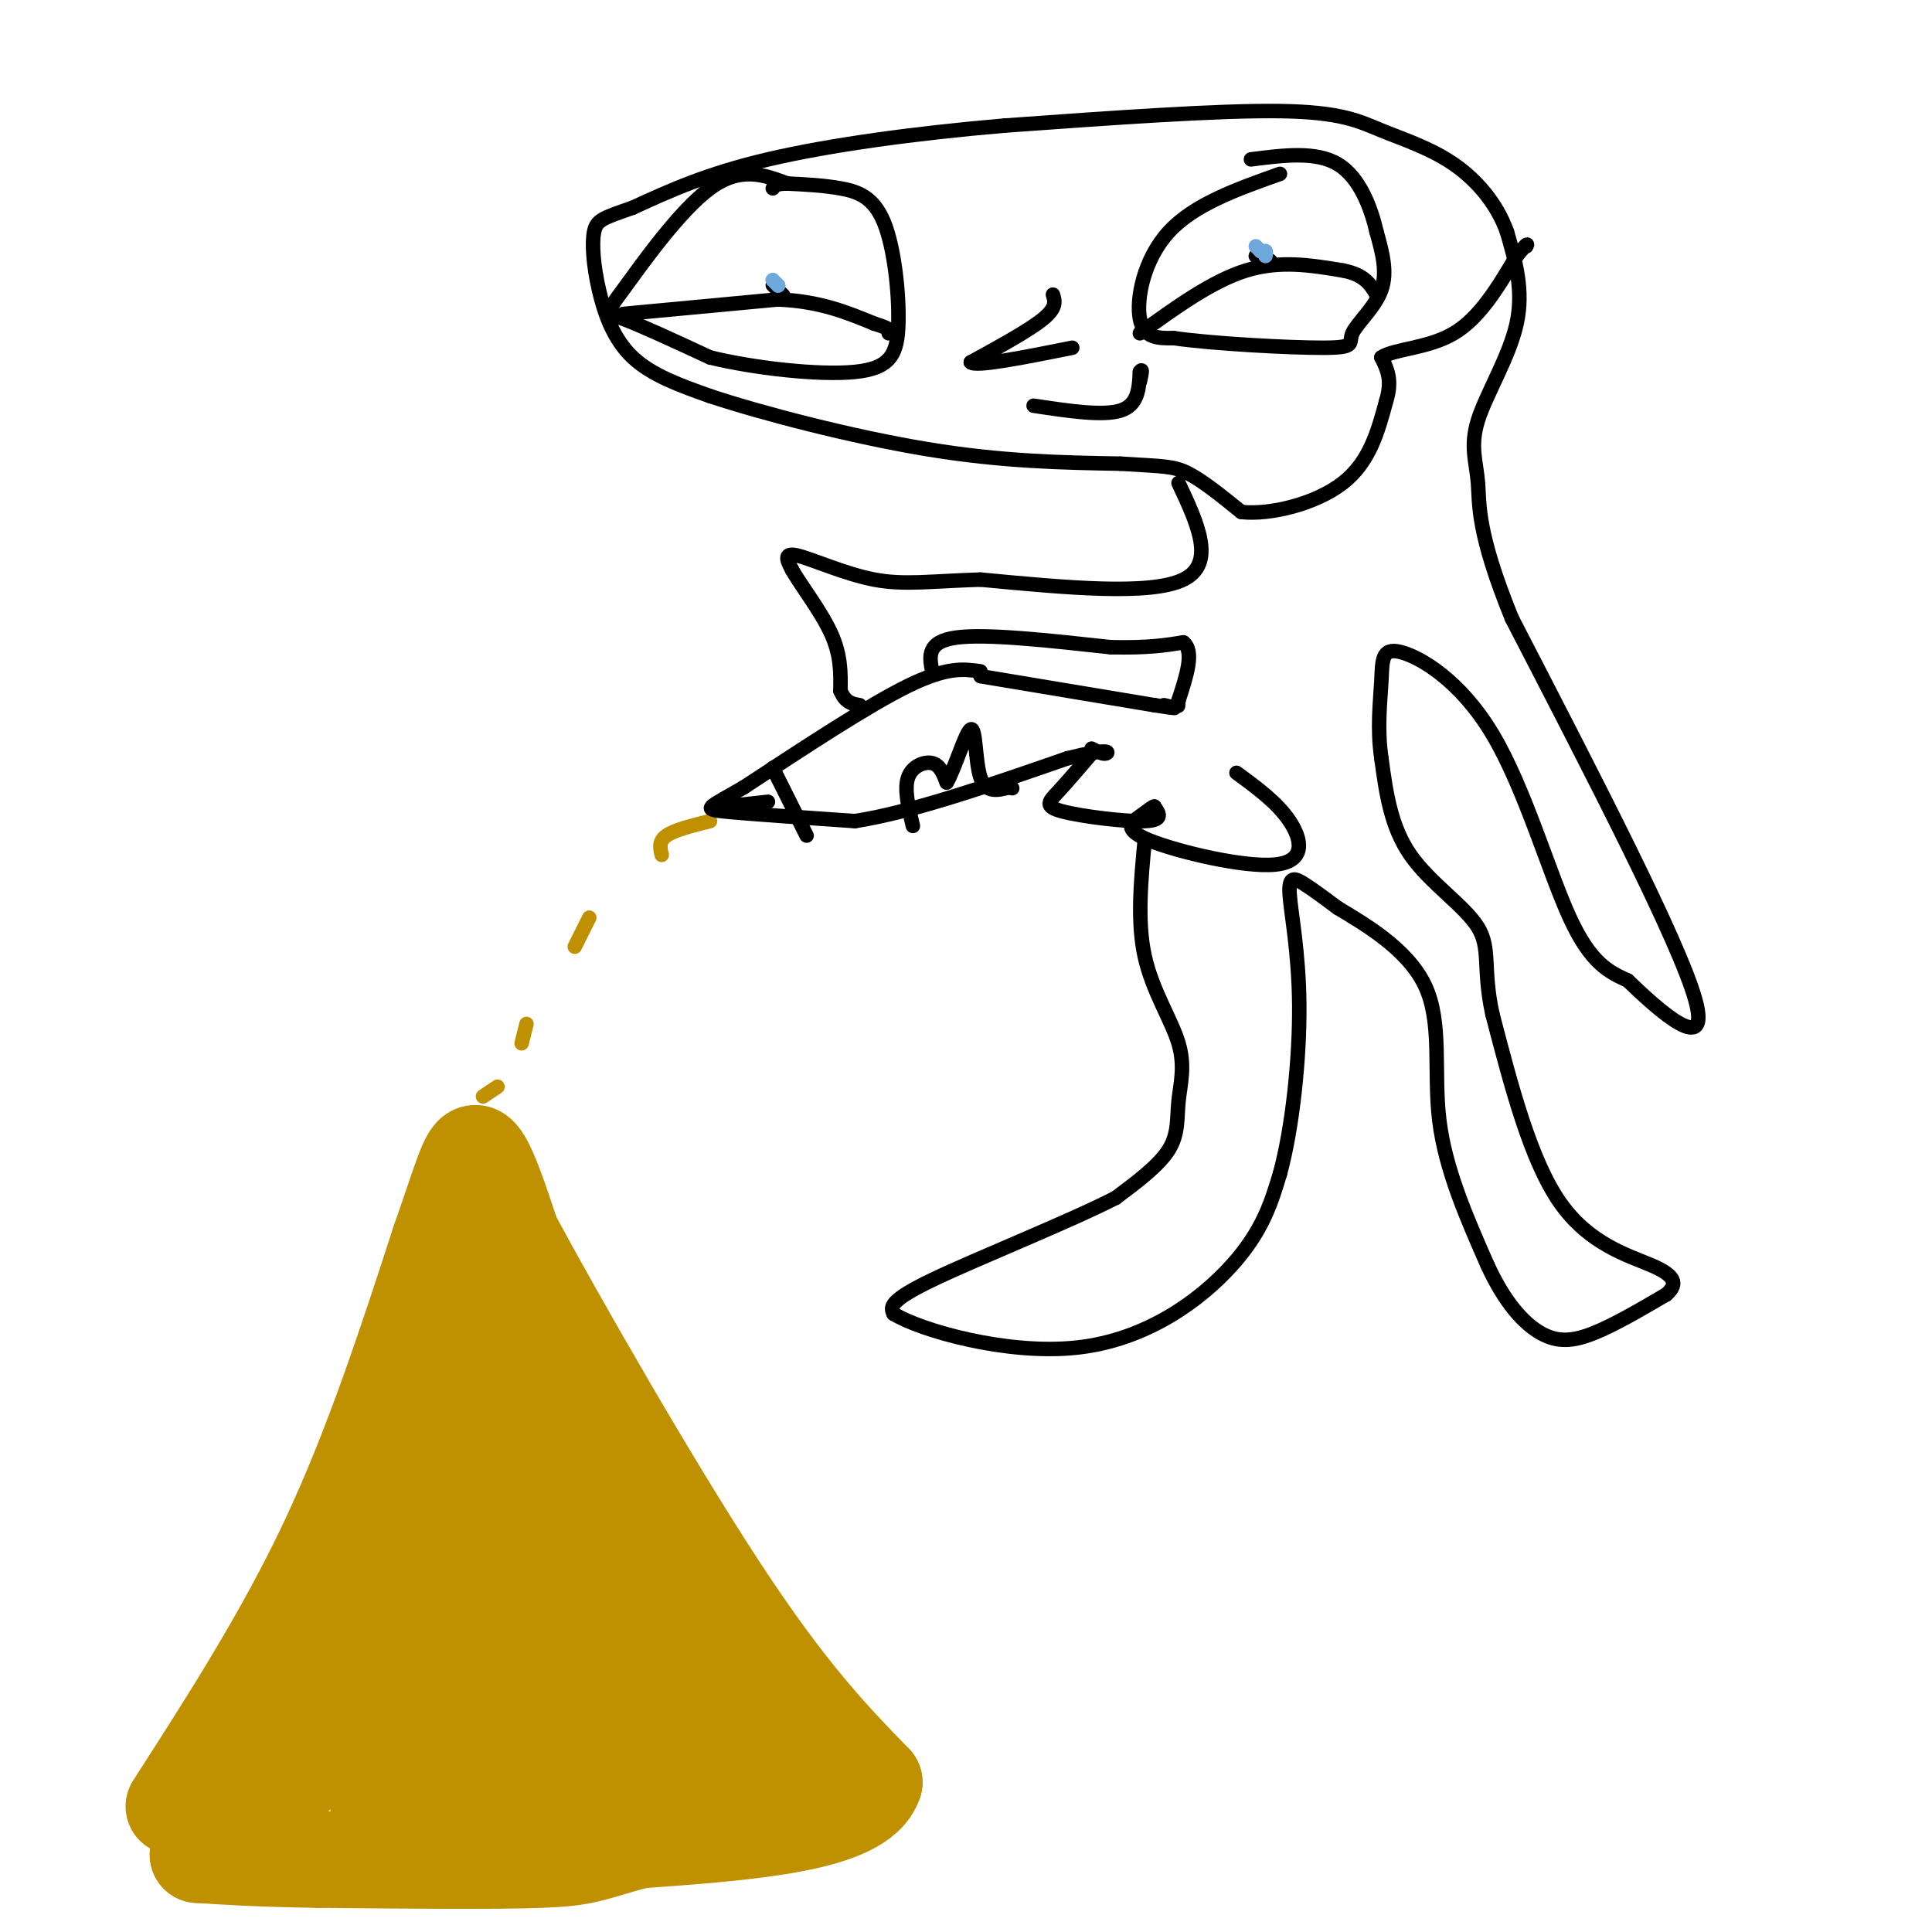 <svg viewBox='0 0 400 400' version='1.1' xmlns='http://www.w3.org/2000/svg' xmlns:xlink='http://www.w3.org/1999/xlink'><g fill='none' stroke='#bf9000' stroke-width='20' stroke-linecap='round' stroke-linejoin='round'><path d='M36,374c11.417,-17.750 22.833,-35.500 32,-55c9.167,-19.500 16.083,-40.750 23,-62'/><path d='M91,257c5.044,-14.400 6.156,-19.400 8,-18c1.844,1.400 4.422,9.200 7,17'/><path d='M106,256c9.222,17.089 28.778,51.311 43,73c14.222,21.689 23.111,30.844 32,40'/><path d='M181,369c-2.833,8.667 -25.917,10.333 -49,12'/><path d='M132,381c-10.022,2.756 -10.578,3.644 -20,4c-9.422,0.356 -27.711,0.178 -46,0'/><path d='M66,385c-11.833,-0.167 -18.417,-0.583 -25,-1'/><path d='M41,384c-0.222,-3.188 11.724,-10.659 17,-14c5.276,-3.341 3.882,-2.553 7,-15c3.118,-12.447 10.748,-38.128 17,-56c6.252,-17.872 11.126,-27.936 16,-38'/><path d='M98,261c3.555,-4.909 4.441,1.817 6,13c1.559,11.183 3.789,26.822 7,38c3.211,11.178 7.403,17.894 12,26c4.597,8.106 9.599,17.602 14,23c4.401,5.398 8.200,6.699 12,8'/><path d='M149,369c2.595,0.655 3.083,-1.708 5,-2c1.917,-0.292 5.262,1.488 0,-7c-5.262,-8.488 -19.131,-27.244 -33,-46'/><path d='M121,314c-9.929,-14.440 -18.250,-27.542 -17,-22c1.250,5.542 12.071,29.726 22,43c9.929,13.274 18.964,15.637 28,18'/><path d='M154,353c8.667,5.867 16.333,11.533 8,14c-8.333,2.467 -32.667,1.733 -57,1'/><path d='M105,368c-15.533,2.333 -25.867,7.667 -27,4c-1.133,-3.667 6.933,-16.333 15,-29'/><path d='M93,343c3.405,-4.976 4.417,-2.917 4,-12c-0.417,-9.083 -2.262,-29.310 -3,-27c-0.738,2.310 -0.369,27.155 0,52'/><path d='M94,356c-0.442,9.328 -1.547,6.649 0,6c1.547,-0.649 5.744,0.733 10,-1c4.256,-1.733 8.569,-6.582 10,-11c1.431,-4.418 -0.020,-8.405 -3,-12c-2.980,-3.595 -7.490,-6.797 -12,-10'/><path d='M99,328c-6.089,4.415 -15.313,20.451 -16,28c-0.687,7.549 7.161,6.609 13,1c5.839,-5.609 9.668,-15.888 12,-16c2.332,-0.112 3.166,9.944 4,20'/><path d='M112,361c3.174,4.325 9.108,5.139 10,3c0.892,-2.139 -3.260,-7.230 -7,-11c-3.740,-3.770 -7.069,-6.220 -12,-7c-4.931,-0.780 -11.466,0.110 -18,1'/><path d='M85,347c-3.119,-1.488 -1.917,-5.708 0,-9c1.917,-3.292 4.548,-5.655 5,-8c0.452,-2.345 -1.274,-4.673 -3,-7'/></g>
<g fill='none' stroke='#bf9000' stroke-width='3' stroke-linecap='round' stroke-linejoin='round'><path d='M147,170c-3.667,0.917 -7.333,1.833 -9,3c-1.667,1.167 -1.333,2.583 -1,4'/><path d='M122,190c0.000,0.000 -3.000,6.000 -3,6'/><path d='M109,212c0.000,0.000 -1.000,4.000 -1,4'/><path d='M103,225c0.000,0.000 -3.000,2.000 -3,2'/></g>
<g fill='none' stroke='#000000' stroke-width='3' stroke-linecap='round' stroke-linejoin='round'><path d='M203,139c-3.417,-0.500 -6.833,-1.000 -15,3c-8.167,4.000 -21.083,12.500 -34,21'/><path d='M154,163c-7.378,4.289 -8.822,4.511 -4,5c4.822,0.489 15.911,1.244 27,2'/><path d='M177,170c11.833,-1.833 27.917,-7.417 44,-13'/><path d='M221,157c8.756,-2.200 8.644,-1.200 8,-1c-0.644,0.200 -1.822,-0.400 -3,-1'/><path d='M160,159c0.000,0.000 7.000,14.000 7,14'/><path d='M150,167c0.000,0.000 9.000,-1.000 9,-1'/><path d='M226,156c-2.577,3.006 -5.155,6.012 -7,8c-1.845,1.988 -2.958,2.958 1,4c3.958,1.042 12.988,2.155 17,2c4.012,-0.155 3.006,-1.577 2,-3'/><path d='M239,167c-0.091,-0.203 -1.320,0.788 -3,2c-1.680,1.212 -3.811,2.644 2,5c5.811,2.356 19.565,5.634 26,5c6.435,-0.634 5.553,-5.181 3,-9c-2.553,-3.819 -6.776,-6.909 -11,-10'/><path d='M237,174c-0.794,8.405 -1.589,16.810 0,24c1.589,7.190 5.560,13.164 7,18c1.440,4.836 0.349,8.533 0,12c-0.349,3.467 0.043,6.705 -2,10c-2.043,3.295 -6.522,6.648 -11,10'/><path d='M231,248c-9.800,5.022 -28.800,12.578 -38,17c-9.200,4.422 -8.600,5.711 -8,7'/><path d='M185,272c5.571,3.452 23.500,8.583 38,7c14.500,-1.583 25.571,-9.881 32,-17c6.429,-7.119 8.214,-13.060 10,-19'/><path d='M265,243c2.600,-9.520 4.099,-23.820 4,-35c-0.099,-11.180 -1.796,-19.241 -2,-23c-0.204,-3.759 1.085,-3.217 3,-2c1.915,1.217 4.458,3.108 7,5'/><path d='M277,188c5.095,3.083 14.333,8.292 18,16c3.667,7.708 1.762,17.917 3,28c1.238,10.083 5.619,20.042 10,30'/><path d='M308,262c3.560,7.714 7.458,12.000 11,14c3.542,2.000 6.726,1.714 11,0c4.274,-1.714 9.637,-4.857 15,-8'/><path d='M345,268c2.607,-2.286 1.625,-4.000 -3,-6c-4.625,-2.000 -12.893,-4.286 -19,-13c-6.107,-8.714 -10.054,-23.857 -14,-39'/><path d='M309,210c-2.083,-9.452 -0.292,-13.583 -3,-18c-2.708,-4.417 -9.917,-9.119 -14,-15c-4.083,-5.881 -5.042,-12.940 -6,-20'/><path d='M286,157c-0.921,-6.229 -0.222,-11.802 0,-16c0.222,-4.198 -0.033,-7.022 4,-6c4.033,1.022 12.355,5.891 19,17c6.645,11.109 11.613,28.460 16,38c4.387,9.540 8.194,11.270 12,13'/><path d='M337,203c6.667,6.422 17.333,15.978 14,4c-3.333,-11.978 -20.667,-45.489 -38,-79'/><path d='M313,128c-7.330,-18.033 -6.656,-23.617 -7,-28c-0.344,-4.383 -1.708,-7.565 0,-13c1.708,-5.435 6.488,-13.124 8,-20c1.512,-6.876 -0.244,-12.938 -2,-19'/><path d='M312,48c-2.045,-5.759 -6.156,-10.657 -11,-14c-4.844,-3.343 -10.419,-5.131 -15,-7c-4.581,-1.869 -8.166,-3.820 -21,-4c-12.834,-0.180 -34.917,1.410 -57,3'/><path d='M208,26c-18.511,1.578 -36.289,4.022 -49,7c-12.711,2.978 -20.356,6.489 -28,10'/><path d='M131,43c-6.144,2.150 -7.502,2.525 -8,5c-0.498,2.475 -0.134,7.051 1,12c1.134,4.949 3.038,10.271 7,14c3.962,3.729 9.981,5.864 16,8'/><path d='M147,82c10.711,3.556 29.489,8.444 45,11c15.511,2.556 27.756,2.778 40,3'/><path d='M232,96c8.844,0.556 10.956,0.444 14,2c3.044,1.556 7.022,4.778 11,8'/><path d='M257,106c5.978,0.667 15.422,-1.667 21,-6c5.578,-4.333 7.289,-10.667 9,-17'/><path d='M287,83c1.333,-4.333 0.167,-6.667 -1,-9'/><path d='M286,74c2.600,-1.800 9.600,-1.800 15,-5c5.400,-3.200 9.200,-9.600 13,-16'/><path d='M314,53c2.500,-3.000 2.250,-2.500 2,-2'/><path d='M244,100c3.917,8.333 7.833,16.667 1,20c-6.833,3.333 -24.417,1.667 -42,0'/><path d='M203,120c-10.536,0.333 -15.875,1.167 -22,0c-6.125,-1.167 -13.036,-4.333 -16,-5c-2.964,-0.667 -1.982,1.167 -1,3'/><path d='M164,118c1.533,2.822 5.867,8.378 8,13c2.133,4.622 2.067,8.311 2,12'/><path d='M174,143c1.000,2.500 2.500,2.750 4,3'/><path d='M189,171c-0.911,-3.800 -1.822,-7.600 -1,-10c0.822,-2.400 3.378,-3.400 5,-3c1.622,0.400 2.311,2.200 3,4'/><path d='M196,162c1.548,-2.440 3.917,-10.542 5,-11c1.083,-0.458 0.881,6.726 2,10c1.119,3.274 3.560,2.637 6,2'/><path d='M209,163c1.000,0.333 0.500,0.167 0,0'/><path d='M193,139c-0.583,-3.083 -1.167,-6.167 5,-7c6.167,-0.833 19.083,0.583 32,2'/><path d='M230,134c7.833,0.167 11.417,-0.417 15,-1'/><path d='M245,133c2.333,1.833 0.667,6.917 -1,12'/><path d='M244,145c-0.167,2.000 -0.083,1.000 0,0'/><path d='M203,140c0.000,0.000 36.000,6.000 36,6'/><path d='M239,146c6.333,1.000 4.167,0.500 2,0'/><path d='M163,38c-4.833,-1.821 -9.667,-3.643 -16,1c-6.333,4.643 -14.167,15.750 -18,21c-3.833,5.250 -3.667,4.643 0,6c3.667,1.357 10.833,4.679 18,8'/><path d='M147,74c9.014,2.212 22.548,3.742 30,3c7.452,-0.742 8.822,-3.756 9,-10c0.178,-6.244 -0.837,-15.720 -3,-21c-2.163,-5.280 -5.475,-6.366 -9,-7c-3.525,-0.634 -7.262,-0.817 -11,-1'/><path d='M163,38c-2.333,0.000 -2.667,0.500 -3,1'/><path d='M129,65c0.000,0.000 32.000,-3.000 32,-3'/><path d='M161,62c8.667,0.333 14.333,2.667 20,5'/><path d='M181,67c3.833,1.167 3.417,1.583 3,2'/><path d='M160,59c0.000,0.000 2.000,2.000 2,2'/><path d='M162,61c0.333,0.333 0.167,0.167 0,0'/><path d='M265,36c-8.889,3.156 -17.778,6.311 -23,12c-5.222,5.689 -6.778,13.911 -6,18c0.778,4.089 3.889,4.044 7,4'/><path d='M243,70c7.839,1.148 23.936,2.019 31,2c7.064,-0.019 5.094,-0.928 6,-3c0.906,-2.072 4.687,-5.306 6,-9c1.313,-3.694 0.156,-7.847 -1,-12'/><path d='M285,48c-1.133,-4.933 -3.467,-11.267 -8,-14c-4.533,-2.733 -11.267,-1.867 -18,-1'/><path d='M236,69c7.500,-5.417 15.000,-10.833 22,-13c7.000,-2.167 13.500,-1.083 20,0'/><path d='M278,56c4.500,0.833 5.750,2.917 7,5'/><path d='M260,53c0.000,0.000 3.000,1.000 3,1'/><path d='M214,84c7.167,1.083 14.333,2.167 18,1c3.667,-1.167 3.833,-4.583 4,-8'/><path d='M236,77c0.667,-1.000 0.333,0.500 0,2'/><path d='M218,61c0.417,1.333 0.833,2.667 -2,5c-2.833,2.333 -8.917,5.667 -15,9'/><path d='M201,75c1.000,1.000 11.000,-1.000 21,-3'/></g>
<g fill='none' stroke='#6fa8dc' stroke-width='3' stroke-linecap='round' stroke-linejoin='round'><path d='M161,59c0.000,0.000 0.100,0.100 0.1,0.1'/><path d='M161.1,59.1c-0.167,-0.167 -0.633,-0.633 -1.1,-1.1'/><path d='M160,58c-0.183,-0.183 -0.092,-0.092 0,0'/><path d='M260,51c0.000,0.000 1.000,1.000 1,1'/><path d='M261,52c0.333,0.167 0.667,0.083 1,0'/><path d='M262,52c0.167,0.167 0.083,0.583 0,1'/></g>
<g fill='none' stroke='#bf9000' stroke-width='3' stroke-linecap='round' stroke-linejoin='round'><path d='M96,241c0.750,10.083 1.500,20.167 5,33c3.500,12.833 9.750,28.417 16,44'/><path d='M117,318c4.167,12.000 6.583,20.000 9,28'/></g>
</svg>